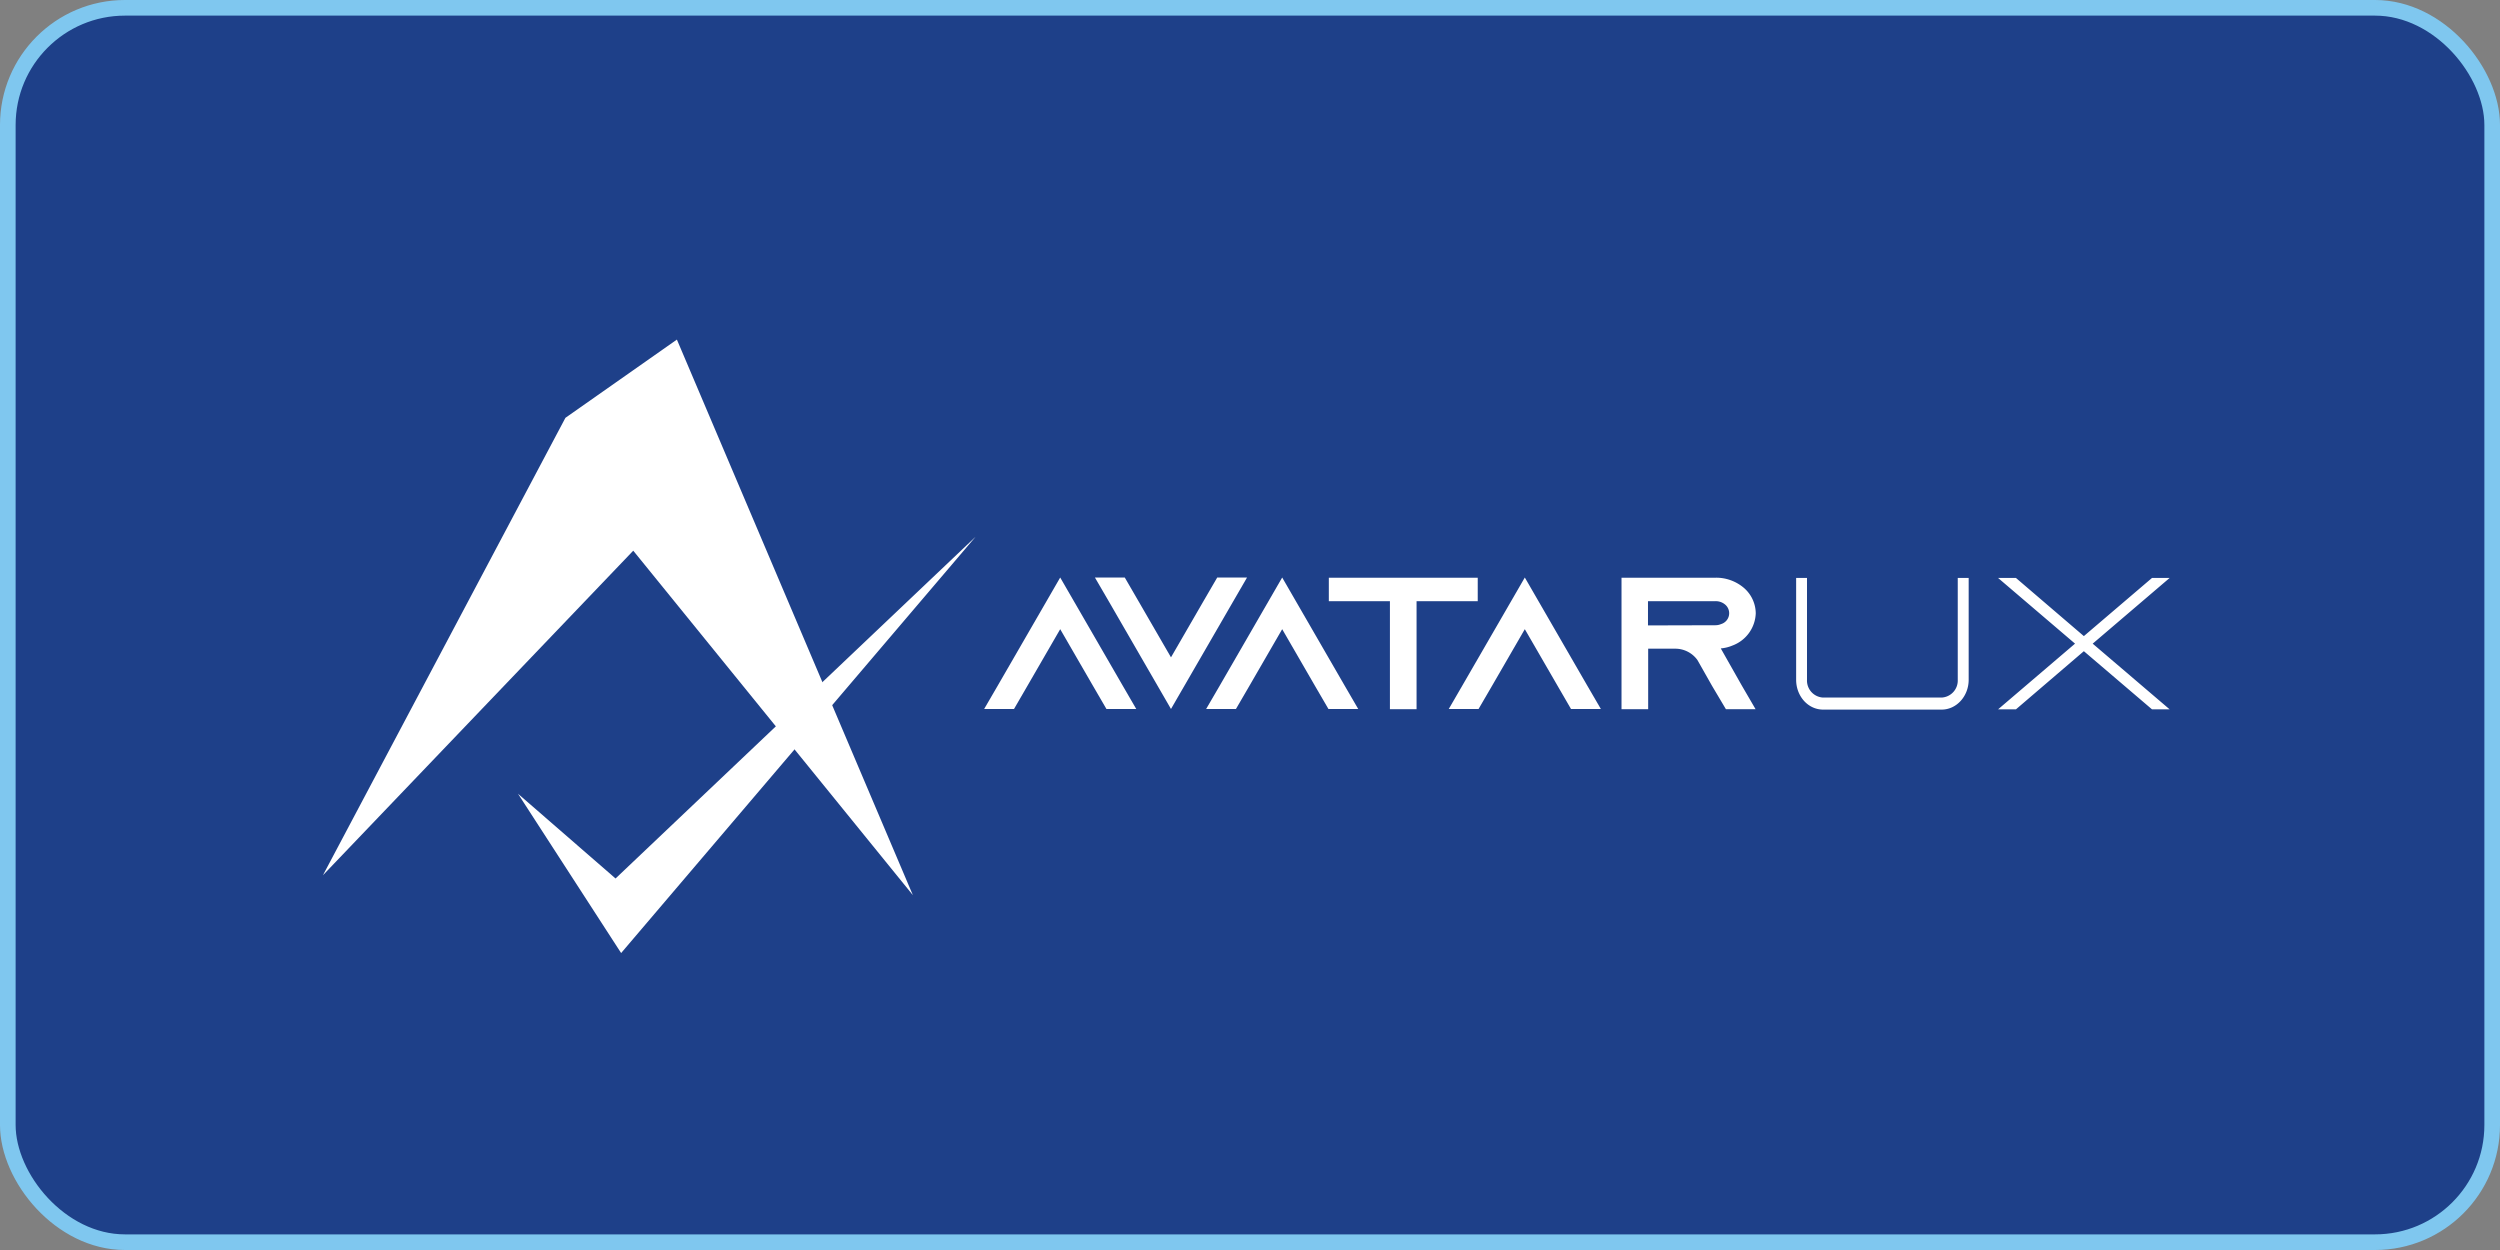 <svg xmlns="http://www.w3.org/2000/svg" width="160" height="80" fill="none"><rect width="100%" height="100%" fill="#808080" stroke="none"/><rect width="159" height="79" x=".5" y=".5" fill="#1E4089" rx="7.5"/><rect width="159" height="79" x=".5" y=".5" stroke="#7FC7EF" rx="7.5"/><path fill="#fff" d="M72.72 45.375h-1.908l-.873-1.501-2.086-3.607-2.086 3.607-.87 1.501h-1.911l.873-1.501 3.994-6.913 3.996 6.913zM79.81 36.962l-.87 1.501-3.997 6.912-3.994-6.912-.874-1.501h1.911l.87 1.501 2.087 3.607 2.086-3.607.873-1.501zM86.926 45.375H85.02l-.874-1.501-2.086-3.607-2.086 3.607-.873 1.501h-1.908l.874-1.501 3.993-6.913 3.994 6.913zM94.575 36.973v1.502H90.66v6.912h-1.705v-6.912h-3.91v-1.502zM102.455 45.375h-1.911l-.87-1.501-2.086-3.607-2.086 3.607-.874 1.501h-1.907l.87-1.501 3.997-6.913 3.994 6.913zM20.667 56.016l15.52-29.275 7.134-5.008L58.424 57.29 40.528 35.244z"/><path fill="#fff" d="m33.152 50.8 6.243 5.423 23.04-21.868-22.683 26.64zM111.482 43.886l.874 1.501h-1.899l-.891-1.501-.892-1.576-.041-.071a1.75 1.75 0 0 0-1.447-.723h-1.703v3.871h-1.706v-8.414h6.026a2.74 2.74 0 0 1 1.816.66 2.18 2.18 0 0 1 .749 1.612 2.286 2.286 0 0 1-1.501 2.073c-.234.098-.483.159-.737.18zm-1.69-3.871a.9.9 0 0 0 .356-.074.724.724 0 0 0 .259-1.25.93.93 0 0 0-.615-.216h-4.321v1.552zM125.995 36.988v6.516c0 1.06-.785 1.91-1.727 1.91h-7.592c-.954 0-1.723-.85-1.723-1.91v-6.516h.695v6.516a1.09 1.09 0 0 0 1.028 1.14h7.592a1.091 1.091 0 0 0 1.028-1.14v-6.516zM133.932 41.194l4.926 4.205h-1.129l-4.362-3.723-4.347 3.723h-1.144l4.926-4.206-4.926-4.205h1.144l4.347 3.723 4.362-3.723h1.129z"/></svg>
